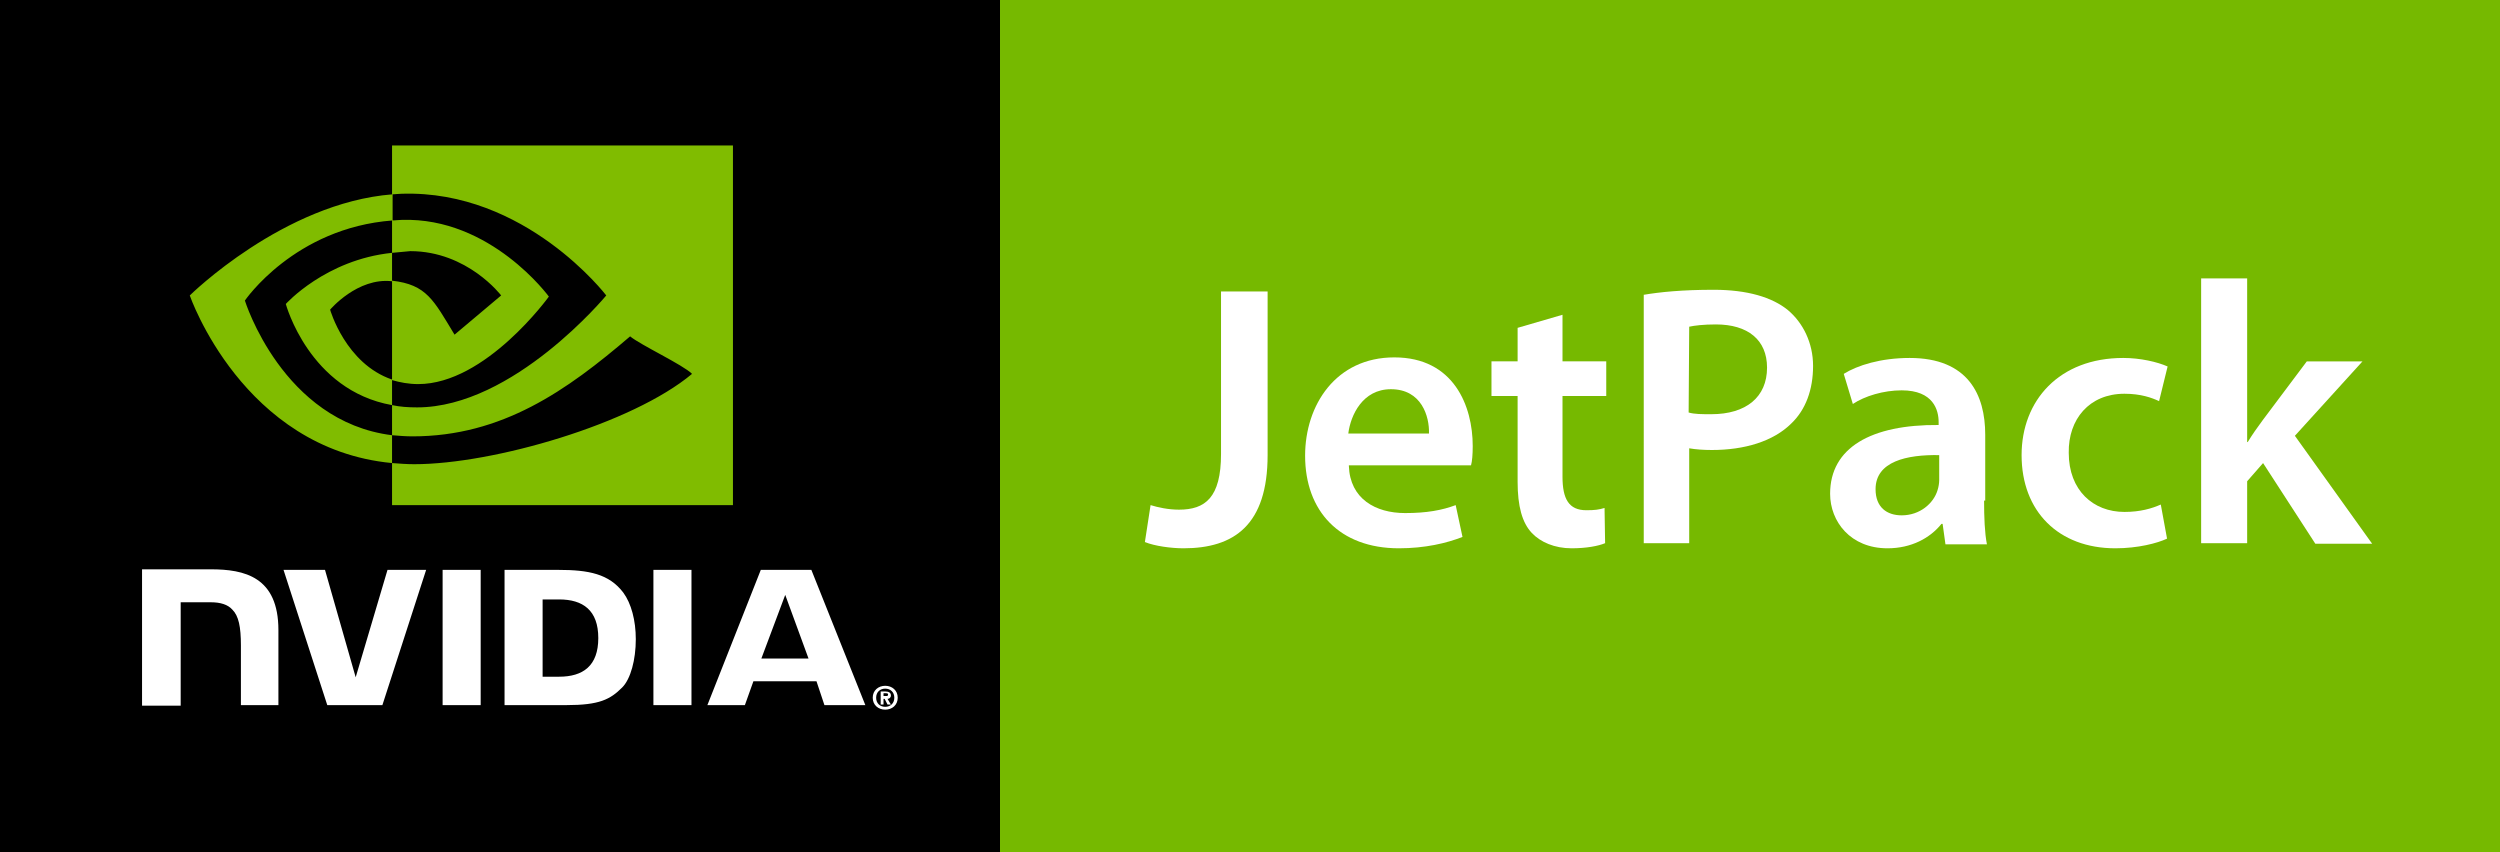 <?xml version="1.0" encoding="utf-8"?>
<!-- Generator: Adobe Illustrator 24.0.0, SVG Export Plug-In . SVG Version: 6.00 Build 0)  -->
<svg version="1.1" xmlns="http://www.w3.org/2000/svg" xmlns:xlink="http://www.w3.org/1999/xlink" x="0px" y="0px"
	 viewBox="0 0 440 150" style="enable-background:new 0 0 440 150;" xml:space="preserve">
<rect x="0" y="0" width="440" height="150" fill="#333333" stroke="none"/>
<style type="text/css">
	.st0{fill:#76B900;}
	.st1{fill:#FFFFFF;}
	.st2{fill:#80BC00;}
</style>
<g id="圖層_3">
	<rect width="176" height="150"/>
	<rect x="176" class="st0" width="264" height="150"/>
</g>
<g id="圖層_2">
	<g>
		<path id="Reg_1_" class="st1" d="M155.5,122.6V122h0.3c0.2,0,0.5,0,0.5,0.2c0,0.3-0.1,0.3-0.4,0.3H155.5 M155.5,123h0.2l0.5,1h0.6
			l-0.6-1c0.3,0,0.6-0.2,0.6-0.6c0-0.5-0.4-0.7-1-0.7H155v2.3h0.5V123 M158,122.8c0-1.3-1-2.1-2.2-2.1c-1.2,0-2.2,0.8-2.2,2.1
			s1,2.1,2.2,2.1C157,124.9,158,124.1,158,122.8 M157.4,122.8c0,1-0.7,1.6-1.6,1.6v0c-0.9,0-1.6-0.6-1.6-1.6c0-1,0.7-1.6,1.6-1.6
			C156.7,121.2,157.4,121.8,157.4,122.8z"/>
		<path id="NVIDIA_4_" class="st1" d="M77.9,100.3l0,23.8h6.7v-23.8H77.9z M25,100.3v23.9h6.8V106l5.3,0c1.7,0,3,0.4,3.8,1.3
			c1.1,1.1,1.5,3,1.5,6.3v10.5H49v-13.2c0-9.4-6-10.7-11.9-10.7H25z M88.8,100.3v23.8h10.9c5.8,0,7.7-1,9.8-3.1
			c1.5-1.5,2.4-4.9,2.4-8.5c0-3.3-0.8-6.3-2.2-8.2c-2.5-3.3-6.1-4-11.4-4H88.8z M95.5,105.5h2.9c4.2,0,6.9,1.9,6.9,6.8
			c0,4.9-2.7,6.8-6.9,6.8h-2.9V105.5z M68.2,100.3l-5.6,18.9l-5.4-18.9l-7.3,0l7.7,23.8h9.7l7.7-23.8H68.2z M115,124.1h6.7v-23.8
			l-6.7,0L115,124.1z M133.9,100.3l-9.4,23.8h6.6l1.5-4.2h11.1l1.4,4.2h7.2l-9.5-23.8L133.9,100.3z M138.2,104.7l4.1,11.2H134
			L138.2,104.7z"/>
		<path id="Eye_Mark_1_" class="st2" d="M69,44.5v-5.7c0.6,0,1.1-0.1,1.7-0.1c15.7-0.5,25.9,13.5,25.9,13.5s-11.1,15.4-23,15.4
			c-1.7,0-3.2-0.3-4.6-0.7V49.4c6.1,0.7,7.3,3.4,11,9.5l8.2-6.9c0,0-5.9-7.8-16-7.8C71.1,44.3,70.1,44.4,69,44.5 M69,25.6v8.6
			c0.6,0,1.1-0.1,1.7-0.1c21.8-0.7,36,17.9,36,17.9S90.4,71.7,73.4,71.7c-1.6,0-3-0.1-4.4-0.4v5.3c1.2,0.1,2.4,0.2,3.6,0.2
			c15.8,0,27.2-8.1,38.3-17.6c1.8,1.5,9.3,5,10.9,6.6c-10.5,8.8-35,15.9-48.9,15.9c-1.3,0-2.6-0.1-3.9-0.2v7.4h60V25.6H69z M69,66.8
			v4.5c-14.6-2.6-18.7-17.8-18.7-17.8s7-7.8,18.7-9v5c0,0,0,0,0,0c-6.1-0.7-10.9,5-10.9,5S60.8,64,69,66.8 M43.1,52.9
			c0,0,8.7-12.8,26-14.1v-4.6c-19.2,1.5-35.7,17.8-35.7,17.8S42.7,79,69,81.5v-4.9C49.7,74.2,43.1,52.9,43.1,52.9z"/>
	</g>
	<g>
		<path class="st1" d="M215,51.3h8.1v28.8c0,12.3-5.9,16.4-14.8,16.4c-2.2,0-5.1-0.4-6.8-1.1l1-6.5c1.3,0.4,3.1,0.8,5,0.8
			c4.6,0,7.4-2.1,7.4-9.8V51.3H215z"/>
		<path class="st1" d="M237.4,82c0.2,5.8,4.7,8.3,9.9,8.3c3.8,0,6.5-0.5,8.9-1.4l1.2,5.6c-2.8,1.1-6.6,2-11.2,2
			c-10.4,0-16.5-6.5-16.5-16.3c0-8.9,5.4-17.3,15.7-17.3c10.5,0,13.8,8.6,13.8,15.6c0,1.5-0.1,2.7-0.3,3.4h-21.5V82z M251.5,76.3
			c0.1-3-1.3-7.8-6.7-7.8c-5,0-7.1,4.6-7.5,7.8H251.5z"/>
		<path class="st1" d="M275,55.4v8.2h7.7v6.1H275v14.2c0,3.9,1.1,5.9,4.2,5.9c1.5,0,2.2-0.1,3.2-0.4l0.1,6.2
			c-1.2,0.5-3.3,0.9-5.9,0.9c-3,0-5.5-1.1-7-2.7c-1.7-1.8-2.5-4.7-2.5-9V69.7h-4.6v-6.1h4.6v-5.9L275,55.4z"/>
		<path class="st1" d="M289.2,51.9c2.9-0.5,6.9-0.9,12.4-0.9c5.9,0,10.3,1.3,13.1,3.6c2.6,2.2,4.4,5.7,4.4,9.8
			c0,4.2-1.3,7.7-3.8,10.1c-3.2,3.2-8.3,4.7-14,4.7c-1.5,0-2.9-0.1-4-0.3v16.7h-8V51.9H289.2z M297.2,72.6c1,0.3,2.3,0.3,4,0.3
			c6.1,0,9.8-3,9.8-8.2c0-4.9-3.4-7.6-9-7.6c-2.2,0-3.8,0.2-4.7,0.4L297.2,72.6L297.2,72.6z"/>
		<path class="st1" d="M349.2,88.1c0,2.9,0.1,5.7,0.5,7.7h-7.3l-0.5-3.6h-0.2c-2,2.5-5.3,4.3-9.5,4.3c-6.5,0-10.1-4.7-10.1-9.6
			c0-8.1,7.2-12.2,19.1-12.1v-0.5c0-2.1-0.9-5.6-6.5-5.6c-3.2,0-6.5,1-8.6,2.4l-1.6-5.3c2.4-1.5,6.5-2.8,11.6-2.8
			c10.3,0,13.3,6.5,13.3,13.5v11.6H349.2z M341.3,80.1c-5.7-0.1-11.2,1.1-11.2,6c0,3.2,2,4.6,4.6,4.6c3.2,0,5.6-2.1,6.3-4.4
			c0.2-0.6,0.3-1.3,0.3-1.8L341.3,80.1L341.3,80.1z"/>
		<path class="st1" d="M381.4,94.8c-1.7,0.8-5.1,1.7-9.1,1.7c-10,0-16.5-6.5-16.5-16.4c0-9.6,6.6-17.1,17.9-17.1c3,0,6,0.7,7.8,1.5
			l-1.5,6.1c-1.3-0.6-3.2-1.3-6.1-1.3c-6.2,0-9.9,4.5-9.8,10.4c0,6.6,4.3,10.4,9.8,10.4c2.8,0,4.8-0.6,6.4-1.3L381.4,94.8z"/>
		<path class="st1" d="M395.5,77.8h0.1c0.8-1.3,1.7-2.6,2.6-3.8l7.8-10.4h9.8l-11.9,13.1l13.6,19h-10l-9.2-14.2l-2.8,3.2v10.9h-8.1
			V49h8.1V77.8z"/>
	</g>
</g>
</svg>
